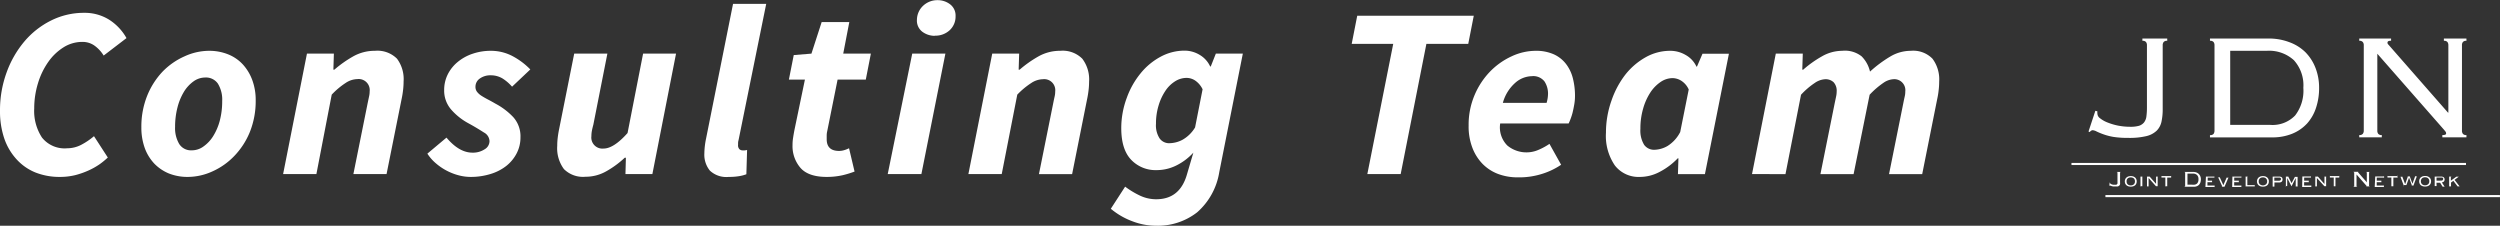 <svg xmlns="http://www.w3.org/2000/svg" xmlns:xlink="http://www.w3.org/1999/xlink" viewBox="0 0 452.19 40.83"><rect x="0" y="0" width="452.19" height="40.83" fill="#333333" stroke="none"/><defs><style>.cls-1{fill:none;}.cls-2{fill:#fff;}.cls-3{clip-path:url(#clip-path);}</style><clipPath id="clip-path" transform="translate(0 -5.81)"><rect class="cls-1" x="368.72" width="90.19" height="45.1"/></clipPath></defs><title>アセット 1</title><g id="レイヤー_2" data-name="レイヤー 2"><g id="レイヤー_1-2" data-name="レイヤー 1"><path class="cls-2" d="M10.89,37.81A11.87,11.87,0,0,1,6.39,37,9.35,9.35,0,0,1,3,34.63,10.68,10.68,0,0,1,.77,30.85a15.3,15.3,0,0,1-.77-5,19.92,19.92,0,0,1,1.19-6.92,18.34,18.34,0,0,1,3.22-5.62A15.13,15.13,0,0,1,9.24,9.52a13.23,13.23,0,0,1,6-1.39,8.34,8.34,0,0,1,4.45,1.21,9.37,9.37,0,0,1,3.19,3.36l-4.13,3.16A6.14,6.14,0,0,0,17,14a3.73,3.73,0,0,0-2.11-.61,6.36,6.36,0,0,0-3.43,1A9.62,9.62,0,0,0,8.74,17a13.38,13.38,0,0,0-1.87,3.87,15.4,15.4,0,0,0-.68,4.56A8.77,8.77,0,0,0,7.6,30.7a5.23,5.23,0,0,0,4.56,1.93,5.52,5.52,0,0,0,2.5-.61A12.44,12.44,0,0,0,17,30.44l2.5,3.86A13.82,13.82,0,0,1,18,35.53a12.69,12.69,0,0,1-2,1.12,14.7,14.7,0,0,1-2.4.84A11.56,11.56,0,0,1,10.89,37.81Z" transform="translate(0 -5.81)"/><path class="cls-2" d="M34,37.81a9.09,9.09,0,0,1-3.47-.63,7.79,7.79,0,0,1-2.66-1.82,8.2,8.2,0,0,1-1.71-2.84,10.85,10.85,0,0,1-.59-3.66,15,15,0,0,1,1.05-5.73,13.88,13.88,0,0,1,2.79-4.37A12.72,12.72,0,0,1,33.38,16a10.68,10.68,0,0,1,4.44-1,9.12,9.12,0,0,1,3.44.64,7.3,7.3,0,0,1,2.66,1.82,8.57,8.57,0,0,1,1.71,2.83,10.43,10.43,0,0,1,.62,3.67,15,15,0,0,1-1.06,5.73A13.65,13.65,0,0,1,42.4,34a12.49,12.49,0,0,1-3.93,2.79A10.82,10.82,0,0,1,34,37.81ZM34.7,33a3.54,3.54,0,0,0,2.08-.68,6.43,6.43,0,0,0,1.76-1.86,10.18,10.18,0,0,0,1.21-2.81,13.77,13.77,0,0,0,.44-3.56,5.54,5.54,0,0,0-.77-3.14,2.62,2.62,0,0,0-2.31-1.12,3.63,3.63,0,0,0-2.08.68,6.42,6.42,0,0,0-1.74,1.87,10.34,10.34,0,0,0-1.18,2.83,13.84,13.84,0,0,0-.44,3.54,5.61,5.61,0,0,0,.75,3.11A2.52,2.52,0,0,0,34.7,33Z" transform="translate(0 -5.81)"/><path class="cls-2" d="M51.21,37.29l4.31-21.78h4.87l-.09,2.9h.18A20.83,20.83,0,0,1,63.9,16a7.88,7.88,0,0,1,3.91-1,5,5,0,0,1,4,1.43A6.18,6.18,0,0,1,73,20.56a12.87,12.87,0,0,1-.09,1.51c-.06.52-.14,1.05-.26,1.61L69.92,37.29h-6l2.59-12.87q.14-.66.24-1.14a3.78,3.78,0,0,0,.11-.92,2,2,0,0,0-2.24-2.24,3.91,3.91,0,0,0-2.08.68A13.7,13.7,0,0,0,60,22.93L57.23,37.29Z" transform="translate(0 -5.81)"/><path class="cls-2" d="M85.09,37.81A8.4,8.4,0,0,1,83,37.53a10.27,10.27,0,0,1-4.1-2.13,8,8,0,0,1-1.6-1.8l3.46-2.9c1.53,1.82,3.09,2.72,4.7,2.72a3.81,3.81,0,0,0,2.17-.59,1.73,1.73,0,0,0,.91-1.47,1.84,1.84,0,0,0-1-1.58c-.64-.41-1.58-1-2.81-1.67a11.14,11.14,0,0,1-3.12-2.48,5.21,5.21,0,0,1-1.27-3.53A6.3,6.3,0,0,1,81,19.24,6.93,6.93,0,0,1,82.81,17a8.36,8.36,0,0,1,2.68-1.47A10.09,10.09,0,0,1,88.78,15a8.36,8.36,0,0,1,4,1,12.9,12.9,0,0,1,3.14,2.37l-3.3,3.12A7.85,7.85,0,0,0,90.89,20a4.1,4.1,0,0,0-2.11-.57,3.27,3.27,0,0,0-2,.59A1.79,1.79,0,0,0,86,21.52a1.45,1.45,0,0,0,.31.93,3.14,3.14,0,0,0,.83.72c.35.22.74.44,1.16.66s.86.46,1.3.72A12.4,12.4,0,0,1,92.84,27a5.19,5.19,0,0,1,1.3,3.65,6.17,6.17,0,0,1-.69,2.9,7,7,0,0,1-1.86,2.26,8.68,8.68,0,0,1-2.86,1.47A12,12,0,0,1,85.09,37.81Z" transform="translate(0 -5.81)"/><path class="cls-2" d="M122.28,15.51,118,37.29h-4.87l.08-2.95H113a17.12,17.12,0,0,1-3.32,2.44,7.56,7.56,0,0,1-3.79,1A4.87,4.87,0,0,1,102,36.39a6.32,6.32,0,0,1-1.21-4.2,12.54,12.54,0,0,1,.09-1.49c.06-.5.14-1,.26-1.58l2.72-13.61h6l-2.54,12.86c-.12.44-.21.82-.27,1.15a5,5,0,0,0-.08.92,2,2,0,0,0,2.19,2.24q1.85,0,4.35-2.81l2.81-14.36Z" transform="translate(0 -5.81)"/><path class="cls-2" d="M131.79,37.81a4.34,4.34,0,0,1-3.39-1.14,4.55,4.55,0,0,1-1-3.11,14.23,14.23,0,0,1,.31-2.68l4.88-24.37h6l-5,24.63a2.26,2.26,0,0,0-.09.51V32a1,1,0,0,0,.24.79.84.84,0,0,0,.6.22h.35a2.44,2.44,0,0,0,.44-.08L135,37.33a6.87,6.87,0,0,1-1.36.35A11.12,11.12,0,0,1,131.79,37.81Z" transform="translate(0 -5.81)"/><path class="cls-2" d="M149.54,37.81q-3.3,0-4.74-1.62a6,6,0,0,1-1.45-4.13,7.87,7.87,0,0,1,.11-1.38c.07-.45.15-.92.24-1.38l1.89-9.09h-2.9l.88-4.44,3.2-.26,1.85-5.71h5l-1.1,5.71h5l-.92,4.7h-5.1l-1.88,9.35a3.33,3.33,0,0,0-.09.75V31c0,1.4.75,2.11,2.24,2.11a3.1,3.1,0,0,0,.92-.14,4.61,4.61,0,0,0,.88-.35l1,4.22a17,17,0,0,1-2.15.66A12.91,12.91,0,0,1,149.54,37.81Z" transform="translate(0 -5.81)"/><path class="cls-2" d="M160.57,37.29,165,15.51h6l-4.34,21.78Zm8.52-25a3.76,3.76,0,0,1-2.24-.72,2.52,2.52,0,0,1-1-2.18,3.53,3.53,0,0,1,1.08-2.5,3.75,3.75,0,0,1,2.65-1.05,3.69,3.69,0,0,1,2.26.74,2.54,2.54,0,0,1,1,2.15,3.36,3.36,0,0,1-1.07,2.55A3.77,3.77,0,0,1,169.09,12.26Z" transform="translate(0 -5.81)"/><path class="cls-2" d="M175.16,37.29l4.31-21.78h4.87l-.09,2.9h.18A20.83,20.83,0,0,1,187.85,16a7.91,7.91,0,0,1,3.91-1,5,5,0,0,1,4,1.43,6.18,6.18,0,0,1,1.23,4.15,12.87,12.87,0,0,1-.09,1.51c-.06.52-.14,1.05-.26,1.61l-2.72,13.61h-6l2.59-12.87q.13-.66.24-1.14a3.78,3.78,0,0,0,.11-.92,2,2,0,0,0-2.23-2.24,3.94,3.94,0,0,0-2.09.68A14,14,0,0,0,184,22.93l-2.81,14.36Z" transform="translate(0 -5.81)"/><path class="cls-2" d="M209,46.64a11.9,11.9,0,0,1-4.08-.77,13.25,13.25,0,0,1-4-2.3l2.59-4a15.42,15.42,0,0,0,2.68,1.62,6.86,6.86,0,0,0,2.94.66q4.31,0,5.58-4.56l1.14-3.87a10.46,10.46,0,0,1-3.14,2.35,8,8,0,0,1-3.53.81,6.08,6.08,0,0,1-4.57-1.86c-1.2-1.25-1.8-3.15-1.8-5.73a15.68,15.68,0,0,1,1-5.49,14.92,14.92,0,0,1,2.5-4.43,11.87,11.87,0,0,1,3.62-3,9.08,9.08,0,0,1,4.3-1.1,5.28,5.28,0,0,1,2.77.77,4.71,4.71,0,0,1,1.89,2.09H219l.92-2.33h4.88l-4.26,21.43a12.24,12.24,0,0,1-4,7.28A11.59,11.59,0,0,1,209,46.64Zm2.55-14.93a5.19,5.19,0,0,0,2.32-.61,6.21,6.21,0,0,0,2.29-2.24l1.36-6.9a4,4,0,0,0-1.34-1.58,2.85,2.85,0,0,0-1.52-.48,3.91,3.91,0,0,0-2.15.64,5.84,5.84,0,0,0-1.75,1.75,9.73,9.73,0,0,0-1.21,2.64,11.09,11.09,0,0,0-.46,3.27,4.32,4.32,0,0,0,.66,2.65A2.1,2.1,0,0,0,211.58,31.71Z" transform="translate(0 -5.81)"/><path class="cls-2" d="M247.32,37.29,252,13.75h-7.51l1-5.09h21.08l-1,5.09H258l-4.65,23.54Z" transform="translate(0 -5.81)"/><path class="cls-2" d="M265.64,28.51A13.65,13.65,0,0,1,266.72,23a13.86,13.86,0,0,1,2.81-4.26A13,13,0,0,1,273.41,16a10.36,10.36,0,0,1,4.35-1,7.83,7.83,0,0,1,3.3.64,5.82,5.82,0,0,1,2.21,1.76A7.06,7.06,0,0,1,284.5,20a12.83,12.83,0,0,1,.38,3.18,9,9,0,0,1-.14,1.56c-.09.51-.19,1-.3,1.45a11,11,0,0,1-.38,1.18c-.13.34-.24.59-.33.77H271.35a4.63,4.63,0,0,0,1.3,4,5.43,5.43,0,0,0,5.68.75,10.93,10.93,0,0,0,1.93-1.06l2.11,3.78a12.93,12.93,0,0,1-3.29,1.6,13.72,13.72,0,0,1-4.52.68,10.1,10.1,0,0,1-3.63-.63,7.82,7.82,0,0,1-2.81-1.85,8.56,8.56,0,0,1-1.82-2.92A10.77,10.77,0,0,1,265.64,28.51Zm6.19-4.09h7.91A6,6,0,0,0,280,22.8a4,4,0,0,0-.64-2.26,2.57,2.57,0,0,0-2.3-.95,4.67,4.67,0,0,0-3,1.21A7.43,7.43,0,0,0,271.83,24.42Z" transform="translate(0 -5.81)"/><path class="cls-2" d="M296.62,37.81a5.42,5.42,0,0,1-4.52-2.06,9.43,9.43,0,0,1-1.62-5.93,17.33,17.33,0,0,1,1-5.82A16.32,16.32,0,0,1,294,19.29a12.46,12.46,0,0,1,3.74-3.17A9,9,0,0,1,302.11,15a5.48,5.48,0,0,1,2.81.77,4.64,4.64,0,0,1,1.93,2.09h.09l1-2.33h4.78l-4.34,21.78h-4.88l.09-2.86h-.13a12.41,12.41,0,0,1-3.29,2.46A7.61,7.61,0,0,1,296.62,37.81Zm2.64-4.91a5,5,0,0,0,2.35-.68,6.39,6.39,0,0,0,2.3-2.53L305.45,22a3.61,3.61,0,0,0-1.34-1.58,3.06,3.06,0,0,0-1.56-.48,3.87,3.87,0,0,0-2.19.7,6.77,6.77,0,0,0-1.87,1.93,10.57,10.57,0,0,0-1.29,2.9,12.79,12.79,0,0,0-.49,3.65,4.92,4.92,0,0,0,.68,2.89A2.2,2.2,0,0,0,299.26,32.9Z" transform="translate(0 -5.81)"/><path class="cls-2" d="M316.9,37.29l4.3-21.78h4.88l-.09,2.9h.17A19.79,19.79,0,0,1,329.55,16a7.39,7.39,0,0,1,3.64-1A4.87,4.87,0,0,1,336.72,16a5.72,5.72,0,0,1,1.52,2.76,22.51,22.51,0,0,1,3.69-2.74A7.25,7.25,0,0,1,345.62,15a4.86,4.86,0,0,1,3.92,1.43,6.23,6.23,0,0,1,1.21,4.15,12.87,12.87,0,0,1-.09,1.51,14.14,14.14,0,0,1-.26,1.61l-2.72,13.61h-6l2.59-12.87q.13-.66.24-1.14a3.78,3.78,0,0,0,.11-.92,2,2,0,0,0-2.19-2.24,3.53,3.53,0,0,0-1.8.68,14.78,14.78,0,0,0-2.46,2.13l-2.9,14.36h-6l2.59-12.87q.14-.66.24-1.14a4.35,4.35,0,0,0,.11-.92,2.28,2.28,0,0,0-.55-1.69,2.11,2.11,0,0,0-1.56-.55,3.67,3.67,0,0,0-1.86.68,13.7,13.7,0,0,0-2.48,2.13l-2.81,14.36Z" transform="translate(0 -5.81)"/><g class="cls-3"><path class="cls-2" d="M379,25.85l.37.1a1.72,1.72,0,0,0,0,.44,1.09,1.09,0,0,0,.49.82,5.12,5.12,0,0,0,1.33.75,10.82,10.82,0,0,0,1.91.57,11.56,11.56,0,0,0,2.23.21,5.5,5.5,0,0,0,1.57-.18,1.94,1.94,0,0,0,.9-.6,2.22,2.22,0,0,0,.43-1.07,12.08,12.08,0,0,0,.1-1.62V14a.94.94,0,0,0-.17-.59.78.78,0,0,0-.65-.22v-.41H392v.41a.77.77,0,0,0-.65.22.94.94,0,0,0-.17.59V25.58a10.37,10.37,0,0,1-.21,2.19,3.28,3.28,0,0,1-.86,1.66,4.06,4.06,0,0,1-1.89,1,13.12,13.12,0,0,1-3.27.32,16.68,16.68,0,0,1-2.7-.18,10.69,10.69,0,0,1-1.77-.46,12.88,12.88,0,0,1-1.24-.51,1.93,1.93,0,0,0-.73-.24.65.65,0,0,0-.51.34l-.24-.1ZM400.55,14a.94.94,0,0,0-.17-.59.77.77,0,0,0-.65-.22v-.41h10.56a10.34,10.34,0,0,1,3.8.66A8.05,8.05,0,0,1,417,15.26a8.29,8.29,0,0,1,1.82,2.84,9.81,9.81,0,0,1,.65,3.6,11.21,11.21,0,0,1-.55,3.59,7.85,7.85,0,0,1-1.61,2.84A7.47,7.47,0,0,1,414.6,30a9.48,9.48,0,0,1-3.66.66H399.73v-.41a.77.77,0,0,0,.65-.22,1,1,0,0,0,.17-.59ZM410.63,28.4a5.66,5.66,0,0,0,4.5-1.7,7.34,7.34,0,0,0,1.49-5,6.76,6.76,0,0,0-1.71-5A6.65,6.65,0,0,0,410,15h-6.61V28.4Zm32.22-2.24V14a.94.94,0,0,0-.17-.59.76.76,0,0,0-.64-.22v-.41h4.08v.41a.76.76,0,0,0-.64.22.88.88,0,0,0-.17.59V29.43a.9.9,0,0,0,.17.59.76.76,0,0,0,.64.22v.41h-4.36v-.41c.46,0,.68-.09.68-.27a.56.56,0,0,0-.13-.39,3,3,0,0,1-.21-.26L430,15.53v13.9a.9.9,0,0,0,.17.59.76.76,0,0,0,.64.22v.41h-4.08v-.41a.76.76,0,0,0,.64-.22.9.9,0,0,0,.18-.59V14a.89.89,0,0,0-.18-.59.76.76,0,0,0-.64-.22v-.41h5.76v.41a1,1,0,0,0-.52.08.31.31,0,0,0-.13.29.35.35,0,0,0,.08.22,2,2,0,0,0,.19.22l10.69,12.2ZM381.59,38.84l.06,0s0,0,0,.06a.14.14,0,0,0,.08.12.78.78,0,0,0,.19.12,2,2,0,0,0,.29.08l.33,0a.82.82,0,0,0,.24,0,.25.25,0,0,0,.13-.09A.39.39,0,0,0,383,39a1.85,1.85,0,0,0,0-.25V37.06a.2.2,0,0,0,0-.09.13.13,0,0,0-.1,0v-.06h.67v.06a.13.13,0,0,0-.1,0,.2.2,0,0,0,0,.09V38.8a1.69,1.69,0,0,1,0,.33.51.51,0,0,1-.13.24.69.69,0,0,1-.28.16,2.25,2.25,0,0,1-.49,0,2.43,2.43,0,0,1-.41,0l-.26-.07-.19-.08-.11,0a.1.1,0,0,0-.08.05l0,0Zm3.82-1.18a1.54,1.54,0,0,1,.43.06,1.25,1.25,0,0,1,.34.19.84.84,0,0,1,.22.3,1.07,1.07,0,0,1,.08.41,1,1,0,0,1-.08.41.84.84,0,0,1-.22.3,1,1,0,0,1-.34.18,1.54,1.54,0,0,1-.43.06,1.44,1.44,0,0,1-.43-.06.92.92,0,0,1-.34-.18.86.86,0,0,1-.23-.3,1,1,0,0,1-.08-.41,1.07,1.07,0,0,1,.08-.41.86.86,0,0,1,.23-.3,1.11,1.11,0,0,1,.34-.19,1.44,1.44,0,0,1,.43-.06m0,.24a.83.83,0,0,0-.57.19.72.72,0,0,0-.19.53.68.68,0,0,0,.19.52.79.79,0,0,0,.57.2.77.77,0,0,0,.56-.2.68.68,0,0,0,.19-.52.72.72,0,0,0-.19-.53.81.81,0,0,0-.56-.19m1.68,1.62s.06,0,.07,0a.08.08,0,0,0,0-.06V37.81a.11.11,0,0,0,0-.06s0,0-.07,0v0h.47v0a.06.06,0,0,0-.06,0s0,0,0,.06v1.62s0,0,0,.06a.06.06,0,0,0,.06,0v0h-.47Zm2.89-.43V37.81a.11.11,0,0,0,0-.06s0,0-.07,0v0h.43v0a.09.09,0,0,0-.07,0s0,0,0,.06v1.62s0,0,0,.06a.09.09,0,0,0,.07,0v0h-.46v0c.05,0,.08,0,.08,0a.05.05,0,0,0,0,0l0,0L388.63,38v1.46a.08.08,0,0,0,0,.06s0,0,.07,0v0h-.43v0a.09.09,0,0,0,.07,0s0,0,0-.06V37.81s0-.05,0-.06a.09.09,0,0,0-.07,0v0h.6v0h-.05l0,0s0,0,0,0l0,0L390,39.09Zm1.61.43a.08.08,0,0,0,.07,0,.08.08,0,0,0,0-.06V37.92h-.6c-.05,0-.08,0-.1,0s0,0,0,.07h0v-.42h0c0,.06,0,.09.13.09h1.49c.09,0,.13,0,.13-.09h0V38h0s0-.06,0-.07-.05,0-.1,0H392v1.51s0,0,0,.06a.09.09,0,0,0,.07,0v0h-.47Zm3.65-2.46a.2.2,0,0,0,0-.09.13.13,0,0,0-.1,0v-.06h1.58a1.48,1.48,0,0,1,.57.1,1.15,1.15,0,0,1,.43.28,1.22,1.22,0,0,1,.27.42,1.37,1.37,0,0,1,.1.54,1.91,1.91,0,0,1-.08.54,1.44,1.44,0,0,1-.24.42,1.15,1.15,0,0,1-.4.28,1.35,1.35,0,0,1-.55.1h-1.68V39.5a.11.11,0,0,0,.1,0,.2.2,0,0,0,0-.09Zm1.51,2.16a.86.86,0,0,0,.68-.25,1.1,1.1,0,0,0,.22-.75,1,1,0,0,0-.26-.75,1,1,0,0,0-.73-.26h-1v2ZM399,37.81a.11.11,0,0,0,0-.06.08.08,0,0,0-.07,0v0h1.61a.07.07,0,0,0,0-.06h0V38h0a.08.08,0,0,0,0-.07.16.16,0,0,0-.11,0h-1.11v.56H400l.11,0s0,0,0-.08h0v.43h0a.08.08,0,0,0,0-.07.18.18,0,0,0-.11,0h-.73v.6h1.19c.05,0,.09,0,.11,0a.13.13,0,0,0,0-.1h0v.43h0c0-.05-.05-.07-.13-.07h-1.6v0a.08.08,0,0,0,.07,0,.08.08,0,0,0,0-.06Zm2.88,1.71a.1.1,0,0,0,.07,0s0,0,0,0v0s0,0,0,0l-.7-1.54c0-.06-.05-.09-.07-.1a.09.09,0,0,0-.07,0v0h.51v0q-.09,0-.09.06a0,0,0,0,0,0,0s0,0,0,0l.62,1.37.59-1.37s0,0,0,0a0,0,0,0,1,0,0,.08.08,0,0,0,0,0,.15.15,0,0,0-.08,0v0h.51v0a.11.11,0,0,0-.08,0,.29.29,0,0,0-.06.1l-.67,1.54,0,0a.08.08,0,0,0,0,0s0,0,0,0a.1.1,0,0,0,.07,0v0h-.55Zm1.91-1.71s0-.05,0-.06a.06.06,0,0,0-.06,0v0h1.61s0,0,0-.06h.05V38h-.05a.08.08,0,0,0,0-.07s0,0-.1,0h-1.12v.56h.73l.1,0s0,0,0-.08h0v.43h0a.08.08,0,0,0,0-.07s-.06,0-.11,0h-.73v.6h1.19c.05,0,.09,0,.11,0a.11.11,0,0,0,0-.1h0v.43h0c0-.05,0-.07-.13-.07h-1.59v0a.06.06,0,0,0,.06,0s0,0,0-.06Zm2.77-.09a.09.09,0,0,0-.07,0,.15.15,0,0,0,0,.08v1.49h1.2c.09,0,.13,0,.13-.1h0v.41h0c0-.05,0-.07-.13-.07h-1.58v0a.08.08,0,0,0,.07,0s0,0,0-.06V37.81s0-.05,0-.06a.08.08,0,0,0-.07,0v0h.47Zm2.75-.06a1.49,1.49,0,0,1,.43.06,1.25,1.25,0,0,1,.34.19.84.84,0,0,1,.22.3.91.91,0,0,1,.08.41.88.88,0,0,1-.08.41.84.84,0,0,1-.22.3,1,1,0,0,1-.34.18,1.57,1.57,0,0,1-.86,0,1,1,0,0,1-.34-.18.84.84,0,0,1-.22-.3.88.88,0,0,1-.09-.41.91.91,0,0,1,.09-.41.84.84,0,0,1,.22-.3,1.25,1.25,0,0,1,.34-.19,1.49,1.49,0,0,1,.43-.06m0,.24a.81.81,0,0,0-.56.19.72.72,0,0,0-.2.53.69.69,0,0,0,.2.52.88.88,0,0,0,1.12,0,.69.69,0,0,0,.2-.52.72.72,0,0,0-.2-.53.81.81,0,0,0-.56-.19m1.76-.09a.11.11,0,0,0,0-.06s0,0-.07,0v0h1.2a.82.82,0,0,1,.51.13.49.49,0,0,1,.15.38.54.54,0,0,1-.15.41.7.7,0,0,1-.5.14h-.82v.69a.08.08,0,0,0,0,.06s0,0,.07,0v0H411v0s.06,0,.07,0a.08.08,0,0,0,0-.06Zm1.11.69a.47.47,0,0,0,.3-.08.28.28,0,0,0,.09-.22.24.24,0,0,0-.08-.21.56.56,0,0,0-.31-.06h-.81v.57Zm1.2,1a.1.1,0,0,0,.08,0s0,0,0-.06V37.81s0-.05,0-.06,0,0-.08,0v0H414v0c-.06,0-.09,0-.09.05a.05.05,0,0,0,0,0l.58,1.14.6-1.14v0s0,0,0,0l-.07,0v0h.64v0s-.07,0-.08,0,0,0,0,.06v1.62s0,0,0,.06,0,0,.08,0v0h-.5v0a.1.1,0,0,0,.08,0,.08.08,0,0,0,0-.06V38h0l-.76,1.51L413.7,38h0v1.41a.08.08,0,0,0,0,.06s0,0,.07,0v0h-.43Zm3.06-1.71s0-.05,0-.06a.09.09,0,0,0-.07,0v0h1.61a.11.11,0,0,0,0-.06H418V38H418a.12.12,0,0,0,0-.07.17.17,0,0,0-.12,0h-1.11v.56h.72l.11,0s0,0,0-.08h0v.43h0a.08.08,0,0,0,0-.07s-.06,0-.11,0h-.73v.6h1.19c.05,0,.09,0,.11,0a.11.11,0,0,0,0-.1h0v.43h0c0-.05,0-.07-.13-.07h-1.59v0a.09.09,0,0,0,.07,0,.35.35,0,0,0,0-.06Zm4,1.28V37.81s0-.05,0-.06a.06.06,0,0,0-.06,0v0h.42v0a.06.06,0,0,0-.06,0s0,0,0,.06v1.62s0,0,0,.06a.06.06,0,0,0,.06,0v0h-.45v0s.07,0,.07,0a.05.05,0,0,0,0,0l0,0L419.07,38v1.46a.08.08,0,0,0,0,.06s0,0,.07,0v0h-.43v0a.08.08,0,0,0,.07,0s0,0,0-.06V37.81s0-.05,0-.06a.08.08,0,0,0-.07,0v0h.6v0h-.05l0,0s0,0,0,0,0,0,0,0l1.12,1.28Zm1.61.43s.06,0,.07,0a.08.08,0,0,0,0-.06V37.92h-.6s-.08,0-.1,0,0,0,0,.07h0v-.42h0c0,.06.05.09.13.09H423q.12,0,.12-.09h0V38h0s0-.06,0-.07-.05,0-.09,0h-.6v1.51s0,0,0,.06a.09.09,0,0,0,.07,0v0H422Zm6.05-.64V37.06a.2.2,0,0,0,0-.09.13.13,0,0,0-.1,0v-.06h.61v.06a.13.13,0,0,0-.1,0,.2.2,0,0,0,0,.09v2.31a.2.2,0,0,0,0,.09.11.11,0,0,0,.1,0v.06h-.65V39.5c.07,0,.1,0,.1,0a.08.08,0,0,0,0-.06l0,0-1.82-2.07v2.08a.12.12,0,0,0,0,.09.11.11,0,0,0,.1,0v.06h-.61V39.5a.1.1,0,0,0,.09,0,.12.12,0,0,0,0-.09V37.06a.11.11,0,0,0-.12-.12v-.06h.86v.06h-.08a.05.05,0,0,0,0,0s0,0,0,0l0,0,1.6,1.82Zm1.52-1.07a.11.11,0,0,0,0-.06.06.06,0,0,0-.06,0v0h1.61s0,0,0-.06h.05V38h-.05a.08.08,0,0,0,0-.07.14.14,0,0,0-.11,0H429.9v.56h.73l.1,0s0,0,0-.08h0v.43h0a.08.08,0,0,0,0-.07s-.06,0-.11,0h-.73v.6h1.19c.05,0,.09,0,.11,0a.11.11,0,0,0,0-.1h0v.43h0c0-.05,0-.07-.13-.07h-1.59v0a.06.06,0,0,0,.06,0,.08.08,0,0,0,0-.06Zm2.85,1.71s.06,0,.07,0a.08.08,0,0,0,0-.06V37.92h-.6c-.05,0-.08,0-.1,0s0,0,0,.07h0v-.42h0c0,.06.05.09.13.09h1.5q.12,0,.12-.09h.05V38h-.05s0-.06,0-.07,0,0-.09,0h-.6v1.51a.35.35,0,0,0,0,.06.09.09,0,0,0,.07,0v0h-.47Zm2.26,0h.06a0,0,0,0,0,0,0,.13.13,0,0,0,0-.06.08.08,0,0,0,0-.05l-.57-1.52a.39.39,0,0,0,0-.09.08.08,0,0,0-.08,0v0h.47v0a.08.08,0,0,0-.06,0,.05.05,0,0,0,0,0,.43.43,0,0,1,0,0l0,.06.48,1.29h0l.48-1.36a.43.43,0,0,1,0,0,0,0,0,0,0-.05-.05v0h.49v0s-.06,0-.06.05a.11.11,0,0,0,0,0l0,0,.46,1.27h0l.47-1.29s0,0,0,0,0,0,0,0,0-.06-.08-.06v0h.45v0s-.06,0-.07,0a.3.3,0,0,0,0,.1l-.56,1.51,0,.07a.09.09,0,0,0,0,0s0,0,.07,0v0h-.47v0h.06a0,0,0,0,0,0,0,.13.13,0,0,0,0-.06l0-.06-.48-1.3h0l-.48,1.33,0,0v0s0,0,.07,0v0h-.51Zm3.91-1.86a1.44,1.44,0,0,1,.43.06,1.11,1.11,0,0,1,.34.19.86.86,0,0,1,.23.3,1.07,1.07,0,0,1,.08.41,1,1,0,0,1-.08.41.86.86,0,0,1-.23.3.92.92,0,0,1-.34.18,1.44,1.44,0,0,1-.43.06,1.54,1.54,0,0,1-.43-.06,1,1,0,0,1-.34-.18.84.84,0,0,1-.22-.3,1,1,0,0,1-.08-.41,1.07,1.07,0,0,1,.08-.41.84.84,0,0,1,.22-.3,1.25,1.25,0,0,1,.34-.19,1.54,1.54,0,0,1,.43-.06m0,.24a.81.81,0,0,0-.56.19.72.72,0,0,0-.2.53.69.69,0,0,0,.2.52.77.77,0,0,0,.56.2.75.75,0,0,0,.56-.2.65.65,0,0,0,.2-.52.69.69,0,0,0-.2-.53.79.79,0,0,0-.56-.19m2.08,1.53a.08.08,0,0,0,0,.06s0,0,.07,0v0h-.48v0s.06,0,.07,0,0,0,0-.06V37.81s0-.05,0-.06,0,0-.07,0v0h1.2a.76.76,0,0,1,.51.14.48.48,0,0,1,.15.38.52.52,0,0,1-.12.36.59.59,0,0,1-.38.17l.45.69a.32.32,0,0,0,.06.08l.08,0v0h-.52v0h.06s0,0,0,0a0,0,0,0,0,0,0l-.44-.71h-.66Zm.78-.93a.48.48,0,0,0,.31-.08.28.28,0,0,0,.09-.22.37.37,0,0,0,0-.12.15.15,0,0,0-.06-.09l-.13-.05h-1v.57Zm1.86-.78a.06.06,0,0,0-.06,0s0,0,0,.06v.73l1-.73,0,0s0,0,0,0,0,0,0,0a.05.05,0,0,0,0,0v0h.53v0l-.08,0-.1.07-.68.51.86,1.11.05.07.06,0v0h-.49v0s.05,0,.05,0a.21.21,0,0,0-.05-.09l-.7-.91-.42.31v.63s0,0,0,.06a.06.06,0,0,0,.06,0v0h-.47v0s.06,0,.07,0a.08.08,0,0,0,0-.06V37.81a.11.11,0,0,0,0-.06s0,0-.07,0v0h.47Z" transform="translate(0 -5.81)"/><rect class="cls-2" x="380.82" y="35.28" width="71.36" height="0.38"/><rect class="cls-2" x="374.68" y="29.47" width="71.36" height="0.38"/></g></g></g></svg>